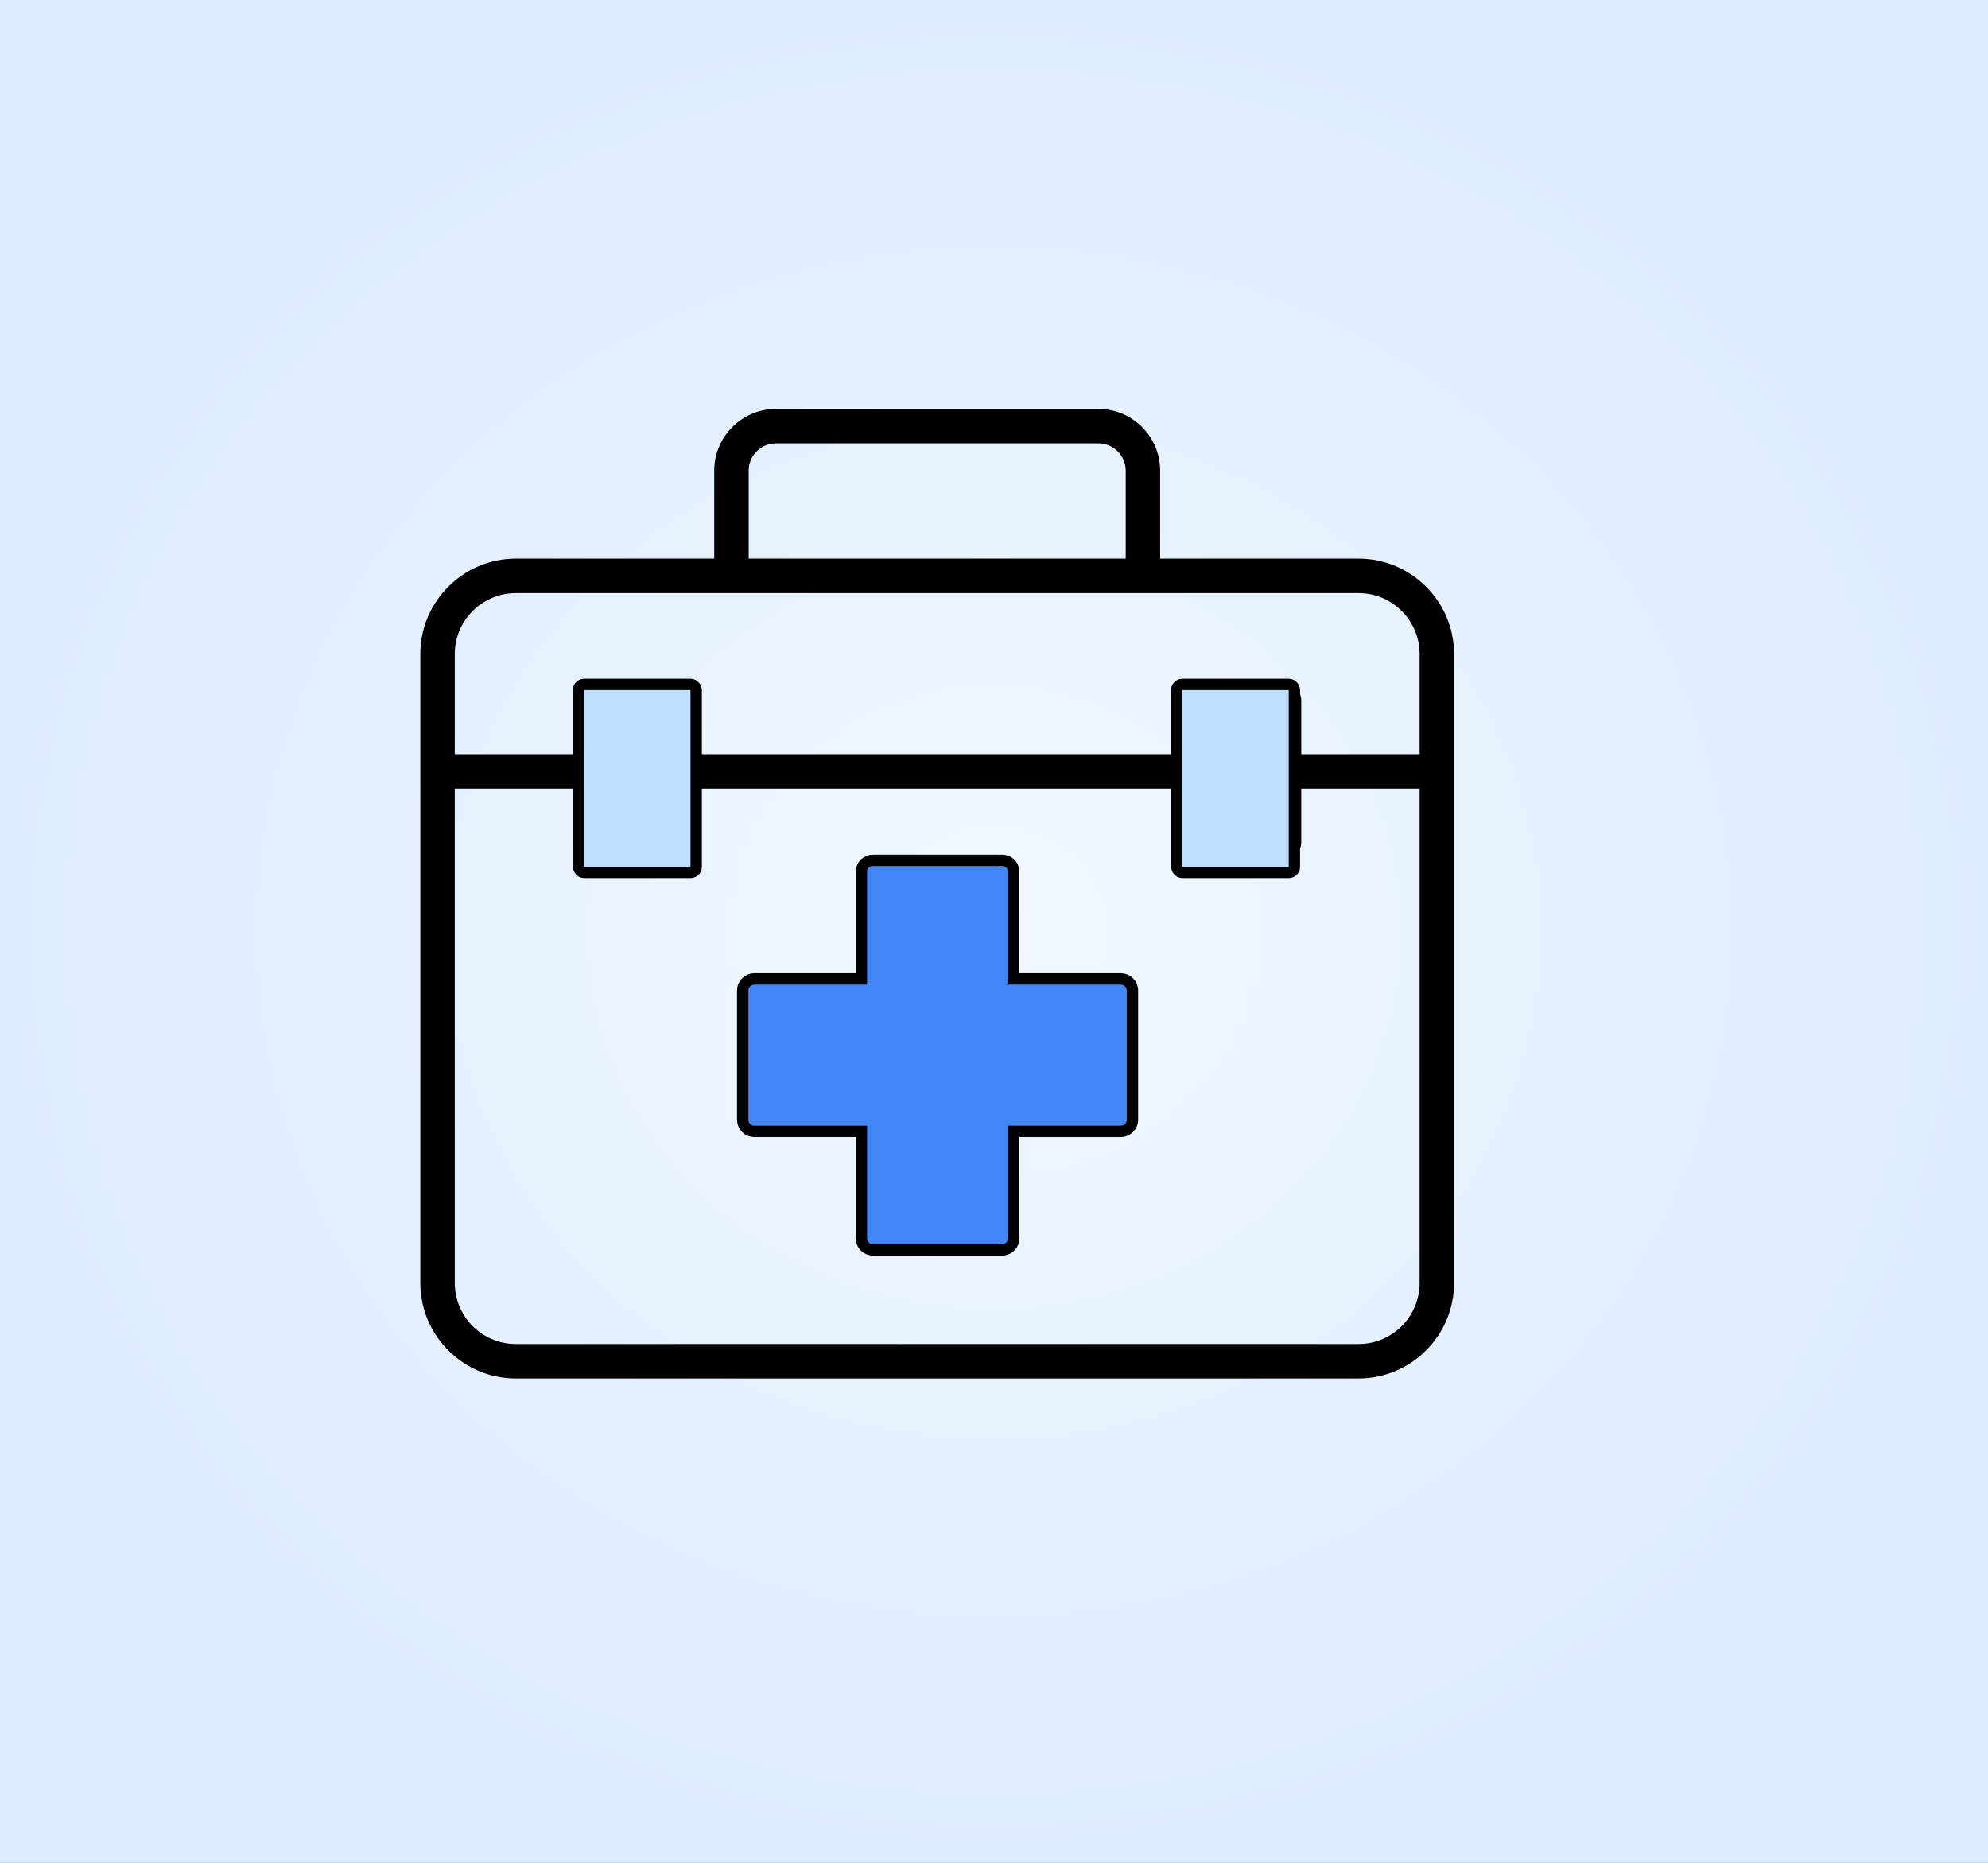 <?xml version="1.0" encoding="UTF-8"?>
<svg xmlns="http://www.w3.org/2000/svg" width="175" height="164" viewBox="0 0 175 164" fill="none">
  <rect x="0" y="0" width="175" height="164" fill="#333333" stroke="none"/>
  <rect width="175" height="164" fill="url(#paint0_radial_3444_421)"></rect>
  <path d="M119.583 49.178H102.127V41.437C102.127 38.439 99.688 36 96.69 36H68.31C65.312 36 62.873 38.439 62.873 41.437V49.178H45.417C40.776 49.178 37 52.955 37 57.581V112.939C37 117.58 40.776 121.356 45.417 121.356H119.583C124.224 121.356 128 117.58 128 112.939V57.581C128 52.955 124.224 49.178 119.583 49.178ZM65.906 41.437C65.906 40.112 66.984 39.033 68.31 39.033H96.691C98.017 39.033 99.095 40.112 99.095 41.437V49.178H65.906V41.437ZM45.417 52.212H119.583C122.555 52.212 124.967 54.623 124.967 57.581V66.392H114.547V61.676C114.547 60.842 113.865 60.159 113.031 60.159H104.962C104.128 60.159 103.445 60.842 103.445 61.676V66.392H61.555V61.676C61.555 60.842 60.872 60.159 60.038 60.159H51.969C51.135 60.159 50.453 60.842 50.453 61.676V66.392H40.033V57.581C40.033 54.623 42.445 52.212 45.417 52.212ZM119.583 118.323H45.417C42.445 118.323 40.033 115.912 40.033 112.939V69.426H50.453V74.158C50.453 74.992 51.135 75.674 51.969 75.674H60.038C60.872 75.674 61.555 74.992 61.555 74.158V69.426H103.445V74.158C103.445 74.992 104.128 75.674 104.962 75.674H113.031C113.865 75.674 114.547 74.992 114.547 74.158V69.426H124.967V112.939C124.967 115.912 122.555 118.323 119.583 118.323Z" fill="black"></path>
  <path d="M89.237 85.675V86.175H89.737H98.67C99.228 86.175 99.687 86.633 99.687 87.192V98.582C99.687 99.14 99.228 99.598 98.67 99.598H89.737H89.237V100.098V109.016C89.237 109.578 88.79 110.033 88.22 110.033H76.845C76.275 110.033 75.829 109.578 75.829 109.016V100.098V99.598H75.329H66.396C65.838 99.598 65.379 99.14 65.379 98.582V87.192C65.379 86.633 65.838 86.175 66.396 86.175H75.329H75.829V85.675V76.757C75.829 76.184 76.272 75.74 76.845 75.74H88.22C88.794 75.74 89.237 76.184 89.237 76.757V85.675Z" fill="#4285F4" stroke="black"></path>
  <rect x="50.926" y="60.25" width="10.359" height="16.555" rx="0.5" fill="#BEDDFF" stroke="black"></rect>
  <rect x="103.586" y="60.25" width="10.359" height="16.555" rx="0.5" fill="#BEDDFF" stroke="black"></rect>
  <defs>
    <radialGradient id="paint0_radial_3444_421" cx="0" cy="0" r="1" gradientUnits="userSpaceOnUse" gradientTransform="translate(87.5 82) rotate(90) scale(82 87.5)">
      <stop stop-color="#F2F8FF"></stop>
      <stop offset="1" stop-color="#DDEBFF"></stop>
    </radialGradient>
  </defs>
</svg>
